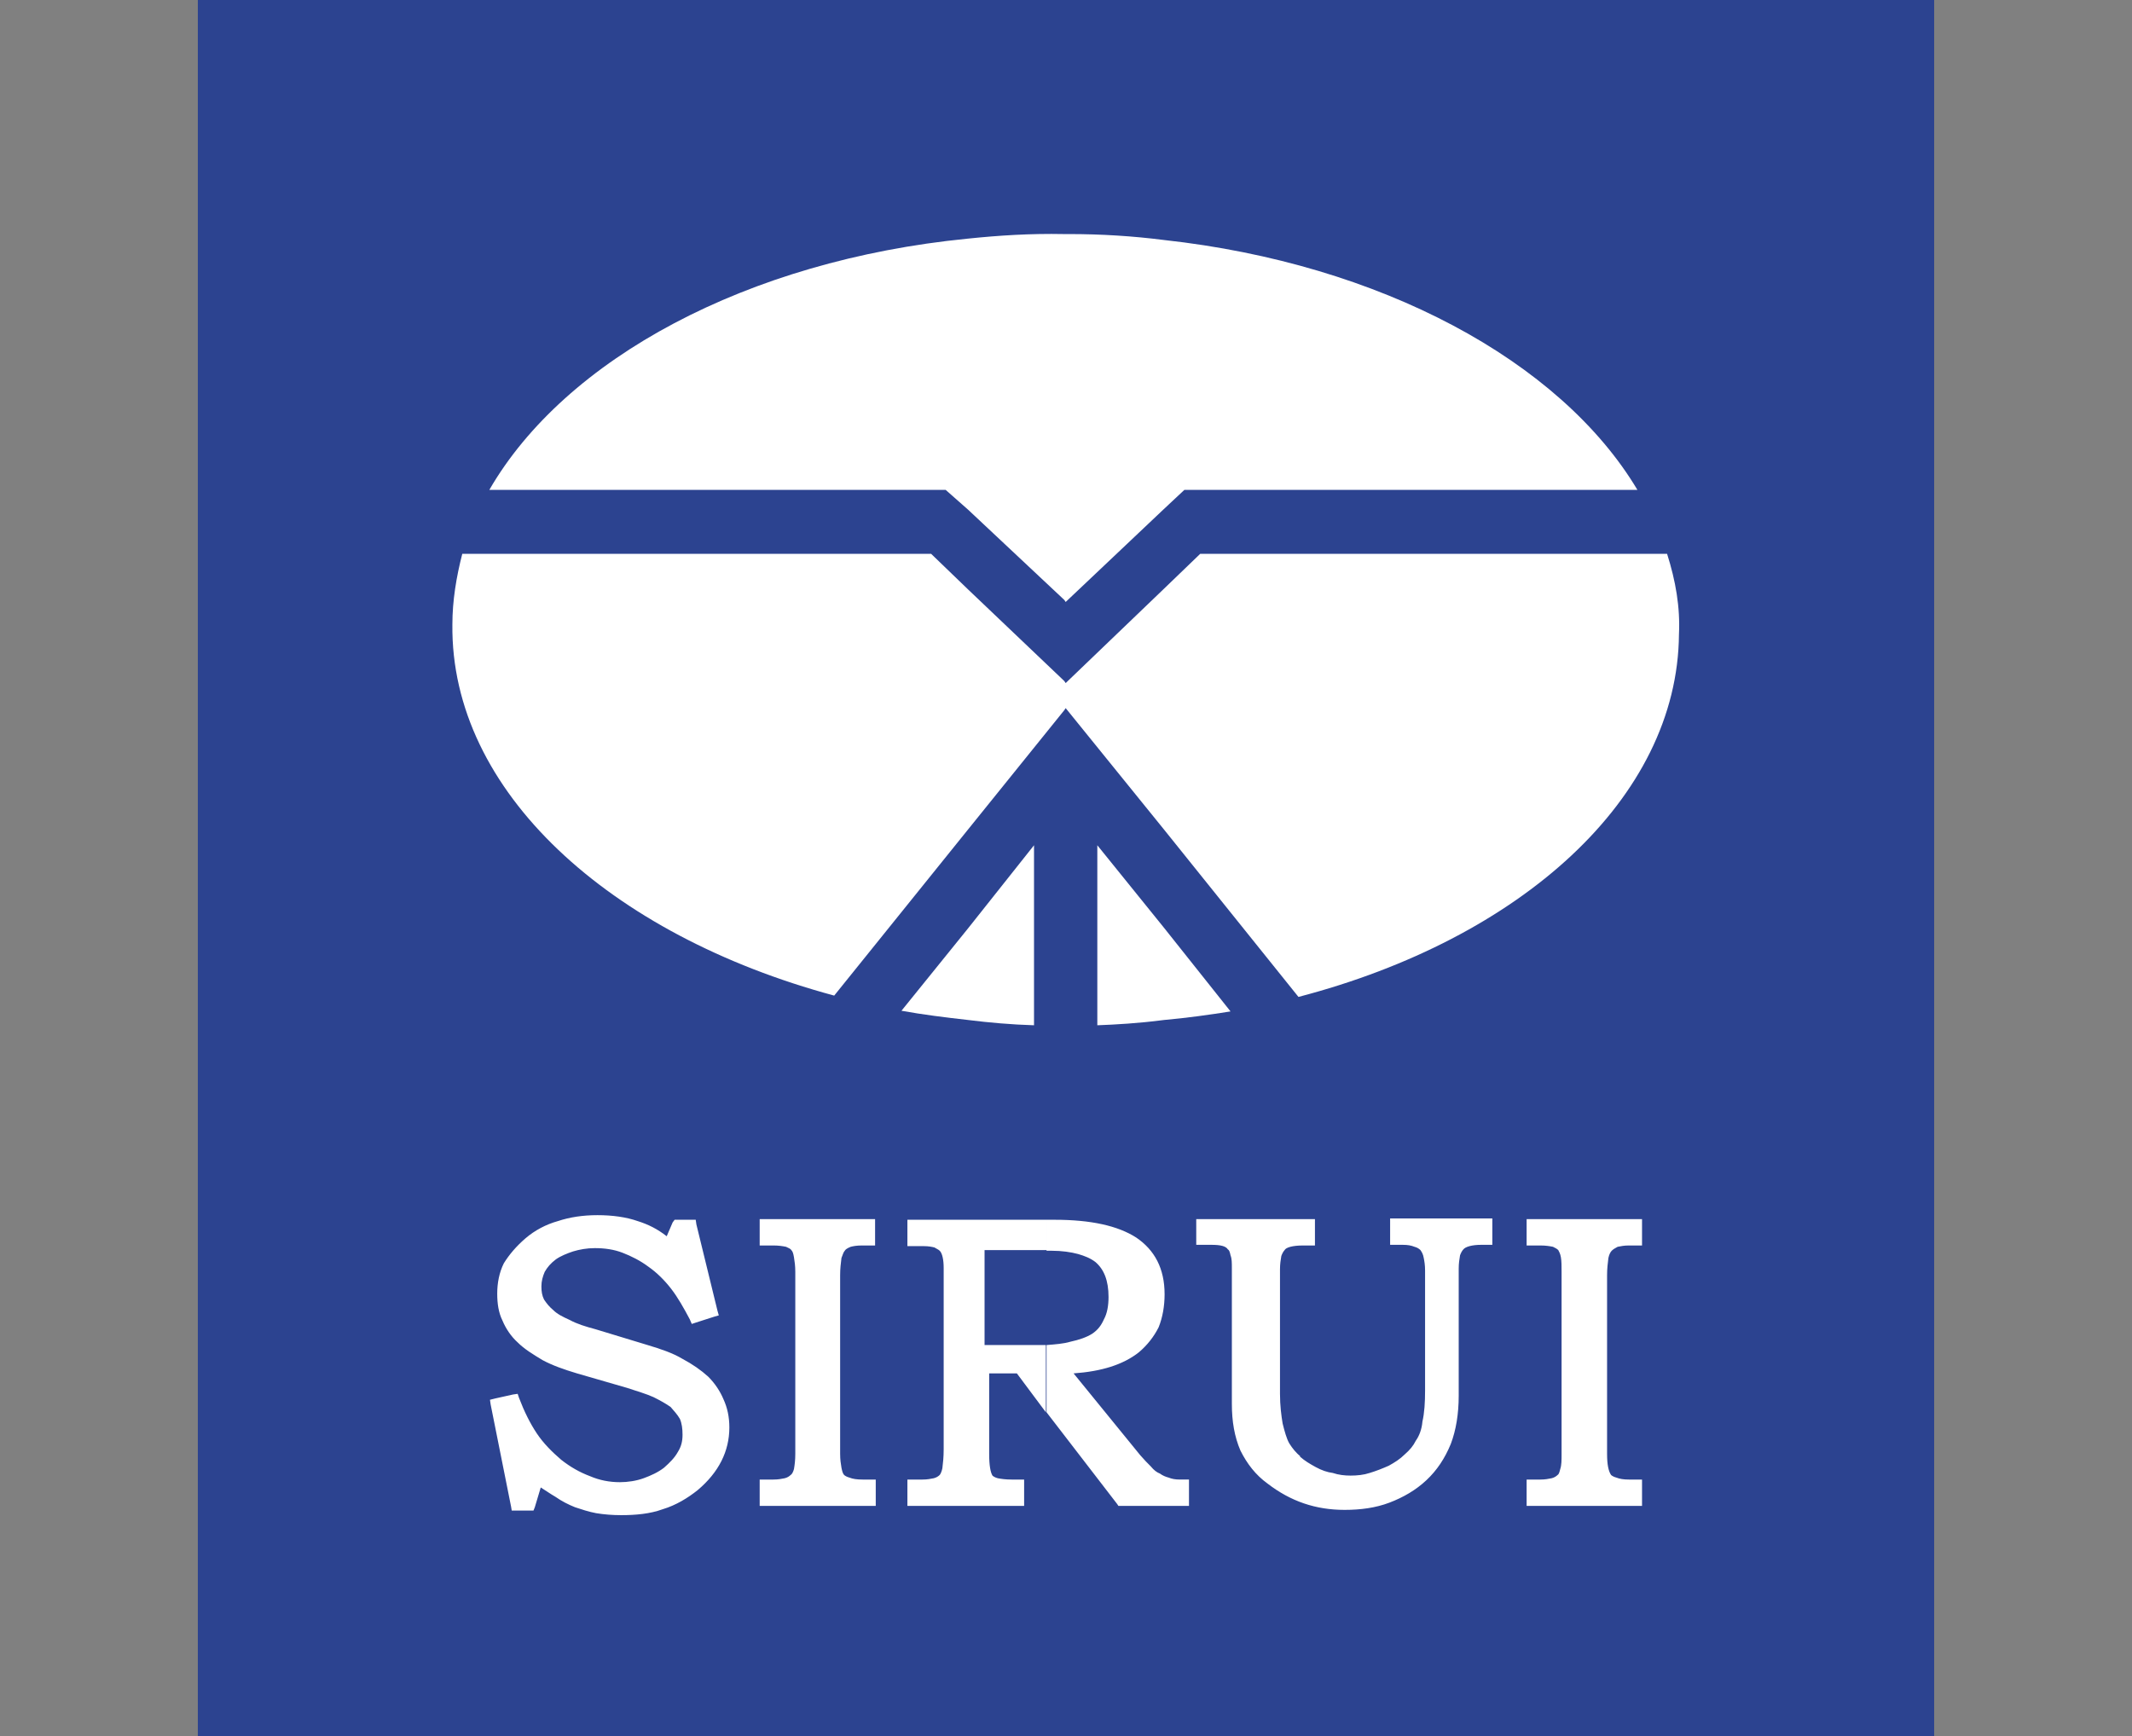 <?xml version="1.0" encoding="utf-8"?>
<!-- Generator: Adobe Illustrator 19.1.0, SVG Export Plug-In . SVG Version: 6.00 Build 0)  -->
<svg version="1.1" id="Layer_1" xmlns="http://www.w3.org/2000/svg" xmlns:xlink="http://www.w3.org/1999/xlink" x="0px" y="0px"
	 viewBox="0 0 323.3 263.3" style="enable-background:new 0 0 323.3 263.3;" xml:space="preserve">
<rect x="0" y="0" width="323.3" height="263.3" fill="#808080" stroke="none"/>
<style type="text/css">
	.st0{display:none;fill-rule:evenodd;clip-rule:evenodd;fill:#D9D9D9;}
	.st1{fill-rule:evenodd;clip-rule:evenodd;fill:#2C4390;}
	.st2{fill:#FFFFFF;}
	.st3{fill-rule:evenodd;clip-rule:evenodd;fill:#FFFFFF;}
	.st4{fill-rule:evenodd;clip-rule:evenodd;fill:#999999;}
</style>
<polygon class="st0" points="210,0 473.3,0 473.3,263.3 210,263.3 210,0 "/>
<polygon class="st1" points="30,0 293.3,0 293.3,263.3 30,263.3 30,0 "/>
<g>
	<path class="st2" d="M146.8,77.3L161.4,91l0.2,0.3l14.9-14.1l3.1-2.9h68.7c-11.7-19.6-39-34.3-71.8-37.9c-4.7-0.6-9.5-0.9-14.4-0.9
		c-0.3,0-0.5,0-0.8,0c-5-0.1-9.8,0.2-14.6,0.7c-33.4,3.3-61,18.2-72.5,38.1h69.2L146.8,77.3z"/>
	<path class="st2" d="M166.4,128.2v27.3c2.7-0.1,6.3-0.3,10.1-0.8c3.4-0.3,7-0.8,10.1-1.3l-10.1-12.7L166.4,128.2z"/>
	<path class="st2" d="M252.8,84H182l-5.5,5.3l-14.9,14.3l-0.2-0.3l-14.6-13.9l-5.6-5.4H70.1c-0.9,3.5-1.5,7.1-1.5,10.7
		c-0.3,25.3,23.8,47.1,57.9,56.3l20.3-25.2l14.6-18.1l0.2-0.3l14.9,18.4l20.4,25.4c33.7-8.8,57.5-30.1,57.7-55
		C254.8,92.1,254.1,88.1,252.8,84z"/>
	<path class="st2" d="M136.7,153.3c3.3,0.6,6.6,1,10.1,1.4c3.2,0.4,6.6,0.7,10,0.8v-27.3l-10,12.6L136.7,153.3z"/>
</g>
<path class="st3" d="M231.5,184.9H249v4h-2c-0.7,0-1.2,0.1-1.7,0.2c-0.4,0.2-0.7,0.4-0.9,0.6c-0.2,0.2-0.4,0.6-0.5,1.1
	c-0.1,0.8-0.2,1.6-0.2,2.6v27.1c0,1.6,0.2,2.6,0.6,3.2c0.1,0.1,0.4,0.3,0.8,0.4c0.5,0.2,1.1,0.3,1.9,0.3h2v4h-17.5v-4h2.1
	c0.7,0,1.2-0.1,1.7-0.2c0.4-0.1,0.7-0.3,0.9-0.5c0.2-0.1,0.3-0.5,0.4-0.9c0.2-0.6,0.2-1.3,0.2-2.3v-27.6c0-0.9,0-1.6-0.1-2.2
	c-0.1-0.6-0.3-0.9-0.4-1.1c-0.2-0.2-0.4-0.3-0.8-0.5c-0.5-0.1-1.1-0.2-1.9-0.2h-2.1V184.9L231.5,184.9z M158.7,214.2V204
	c1.3-0.1,2.6-0.2,3.6-0.5c1.4-0.3,2.5-0.7,3.3-1.2c0.9-0.6,1.4-1.3,1.8-2.2c0.5-0.9,0.7-2.1,0.7-3.4c0-2.5-0.7-4.2-2-5.3
	c-0.8-0.6-1.6-0.9-2.6-1.2c-1.1-0.3-2.5-0.5-4-0.5h-0.8v-4.7h1.2c5.5,0,9.6,0.9,12.4,2.7c2.8,1.9,4.3,4.7,4.3,8.6
	c0,1.8-0.3,3.5-0.9,5c-0.7,1.4-1.7,2.7-3,3.8c-2.4,1.9-5.7,2.9-9.9,3.2l10.1,12.4c0.6,0.7,1.1,1.2,1.6,1.7c0.5,0.6,0.9,0.9,1.4,1.1
	c0.4,0.3,0.9,0.5,1.3,0.6c0.5,0.2,1,0.3,1.7,0.3h1.4v4h-10.7l-0.2-0.3L158.7,214.2L158.7,214.2z M181.7,184.9h17.7v4h-1.8
	c-1.6,0-2.6,0.3-2.8,0.7c-0.2,0.2-0.4,0.6-0.5,0.9c-0.1,0.6-0.2,1.2-0.2,2v18.9c0,1.8,0.2,3.3,0.4,4.5c0.3,1.2,0.6,2.3,1,3
	c0.5,0.8,1,1.4,1.7,2h-0.1c0.8,0.7,1.5,1.1,2.4,1.6c0.9,0.5,1.8,0.8,2.6,0.9c0.9,0.3,1.8,0.4,2.7,0.4c1,0,2-0.1,2.9-0.4
	c1-0.3,2-0.7,2.9-1.1c0.9-0.5,1.7-1,2.4-1.7c0.8-0.7,1.3-1.3,1.7-2.1c0.5-0.7,0.9-1.7,1-2.9c0.3-1.3,0.4-2.9,0.4-4.7v-18.2
	c0-0.8-0.1-1.4-0.2-1.9c-0.1-0.6-0.3-0.9-0.5-1.2c-0.2-0.2-0.5-0.4-0.9-0.5c-0.5-0.2-1-0.3-1.8-0.3h-1.9v-4h15.5v4h-1.7
	c-1.4,0-2.4,0.3-2.7,0.7c-0.2,0.2-0.4,0.6-0.5,0.9c-0.1,0.6-0.2,1.2-0.2,2v19.3c0,2.7-0.4,5.2-1.2,7.3c-0.9,2.2-2.1,4-3.7,5.5
	c-1.6,1.5-3.5,2.6-5.6,3.4c-2.1,0.8-4.4,1.1-6.8,1.1c-4.4,0-8.2-1.3-11.7-4c-1.8-1.3-3.1-3-4.1-5c-0.9-2.1-1.3-4.4-1.3-7.1v-20.5
	c0-0.9,0-1.5-0.2-2c-0.1-0.5-0.2-0.8-0.4-0.9c-0.3-0.5-1.1-0.7-2.5-0.7h-2.3V184.9L181.7,184.9z M158.7,184.9v4.7h-9.4V204h7.9
	c0.5,0,0.9,0,1.4,0v10.2l-4.4-5.9H150v12.2c0,1.8,0.2,2.8,0.5,3.3c0.1,0.1,0.4,0.3,0.8,0.4c0.5,0.1,1.2,0.2,2.1,0.2h1.9v4h-17.7v-4
	h2.3c0.7,0,1.2-0.1,1.7-0.2c0.4-0.1,0.7-0.3,0.9-0.5c0.1-0.1,0.3-0.5,0.4-1c0.1-0.8,0.2-1.7,0.2-2.9v-27.5c0-1.2-0.2-2.2-0.6-2.6
	c-0.2-0.2-0.5-0.3-0.8-0.5c-0.4-0.1-0.9-0.2-1.6-0.2h-2.5v-4H158.7L158.7,184.9z M115.1,184.9h17.6v4h-2c-0.8,0-1.3,0.1-1.7,0.2
	c-0.5,0.2-0.8,0.4-0.9,0.6c-0.2,0.2-0.3,0.6-0.5,1.1c-0.1,0.8-0.2,1.6-0.2,2.6v27.1c0,0.9,0.1,1.5,0.2,2.1c0.1,0.5,0.2,0.9,0.4,1.1
	c0.1,0.1,0.4,0.3,0.8,0.4c0.5,0.2,1.1,0.3,2,0.3h2v4h-17.6v-4h2.1c0.7,0,1.2-0.1,1.7-0.2c0.4-0.1,0.7-0.3,0.9-0.5
	c0.2-0.1,0.4-0.5,0.5-0.9c0.1-0.6,0.2-1.3,0.2-2.3v-27.6c0-0.9-0.1-1.6-0.2-2.2c-0.1-0.6-0.2-0.9-0.4-1.1c-0.1-0.2-0.4-0.3-0.8-0.5
	c-0.5-0.1-1.1-0.2-1.9-0.2h-2.1V184.9L115.1,184.9z M102.3,185h3.2l0.1,0.7l3.2,13.1l0.2,0.7l-0.7,0.2l-2.8,0.9l-0.6,0.2l-0.3-0.7
	c-0.9-1.7-1.8-3.3-2.8-4.6c-1-1.3-2.2-2.5-3.5-3.4c-1.2-0.9-2.6-1.6-3.9-2.1c-1.3-0.5-2.7-0.7-4.2-0.7c-1.2,0-2.3,0.2-3.3,0.5
	c-0.9,0.3-1.9,0.7-2.6,1.2c-0.8,0.6-1.3,1.2-1.7,1.9c-0.3,0.7-0.5,1.4-0.5,2.2c0,0.8,0.1,1.4,0.4,2c0.4,0.6,0.8,1.1,1.4,1.6
	c0.6,0.6,1.4,1,2.5,1.5c1.1,0.6,2.4,1,3.9,1.4l7.9,2.4c2,0.6,3.8,1.2,5.3,2.1c1.5,0.8,2.8,1.7,3.9,2.7c1,1,1.8,2.2,2.3,3.4
	c0.6,1.3,0.9,2.7,0.9,4.3c0,3.6-1.6,6.8-4.8,9.5c-1.5,1.2-3.3,2.3-5.3,2.9c-1.9,0.7-4.1,0.9-6.3,0.9c-1.3,0-2.6-0.1-3.8-0.3
	c-1.1-0.2-2.3-0.6-3.2-0.9c-1-0.4-2-0.9-3-1.6c-0.7-0.4-1.4-0.9-2.2-1.4l-0.9,3l-0.2,0.5h-3.3l-0.1-0.6L74.4,213l-0.1-0.7l0.8-0.2
	l2.7-0.6l0.7-0.1l0.2,0.6c0.8,2.1,1.7,3.9,2.7,5.4c1,1.5,2.3,2.8,3.7,4c1.4,1.1,2.8,1.9,4.4,2.5c1.4,0.6,2.9,0.9,4.5,0.9
	c1.2,0,2.5-0.2,3.6-0.6c1.1-0.4,2.2-0.9,3.1-1.6c0.9-0.8,1.6-1.5,2.1-2.4c0.5-0.8,0.7-1.6,0.7-2.6c0-0.9-0.1-1.7-0.4-2.4
	c-0.4-0.7-0.9-1.2-1.4-1.8c-0.7-0.5-1.6-1-2.6-1.5c-1.1-0.5-2.5-0.9-4-1.4l-7.6-2.2c-2-0.6-3.7-1.2-5.2-2c-1.5-0.9-2.8-1.7-3.8-2.7
	c-1-0.9-1.8-2.1-2.3-3.3c-0.6-1.2-0.8-2.6-0.8-4.1c0-1.6,0.3-3.2,1-4.6c0.8-1.3,1.9-2.6,3.3-3.8c1.4-1.2,3.1-2.1,4.9-2.6
	c1.8-0.6,3.8-0.9,6-0.9c2.3,0,4.4,0.3,6.1,0.9c1.6,0.5,3,1.2,4.4,2.3l0.9-2.1L102.3,185L102.3,185z"/>
</svg>
